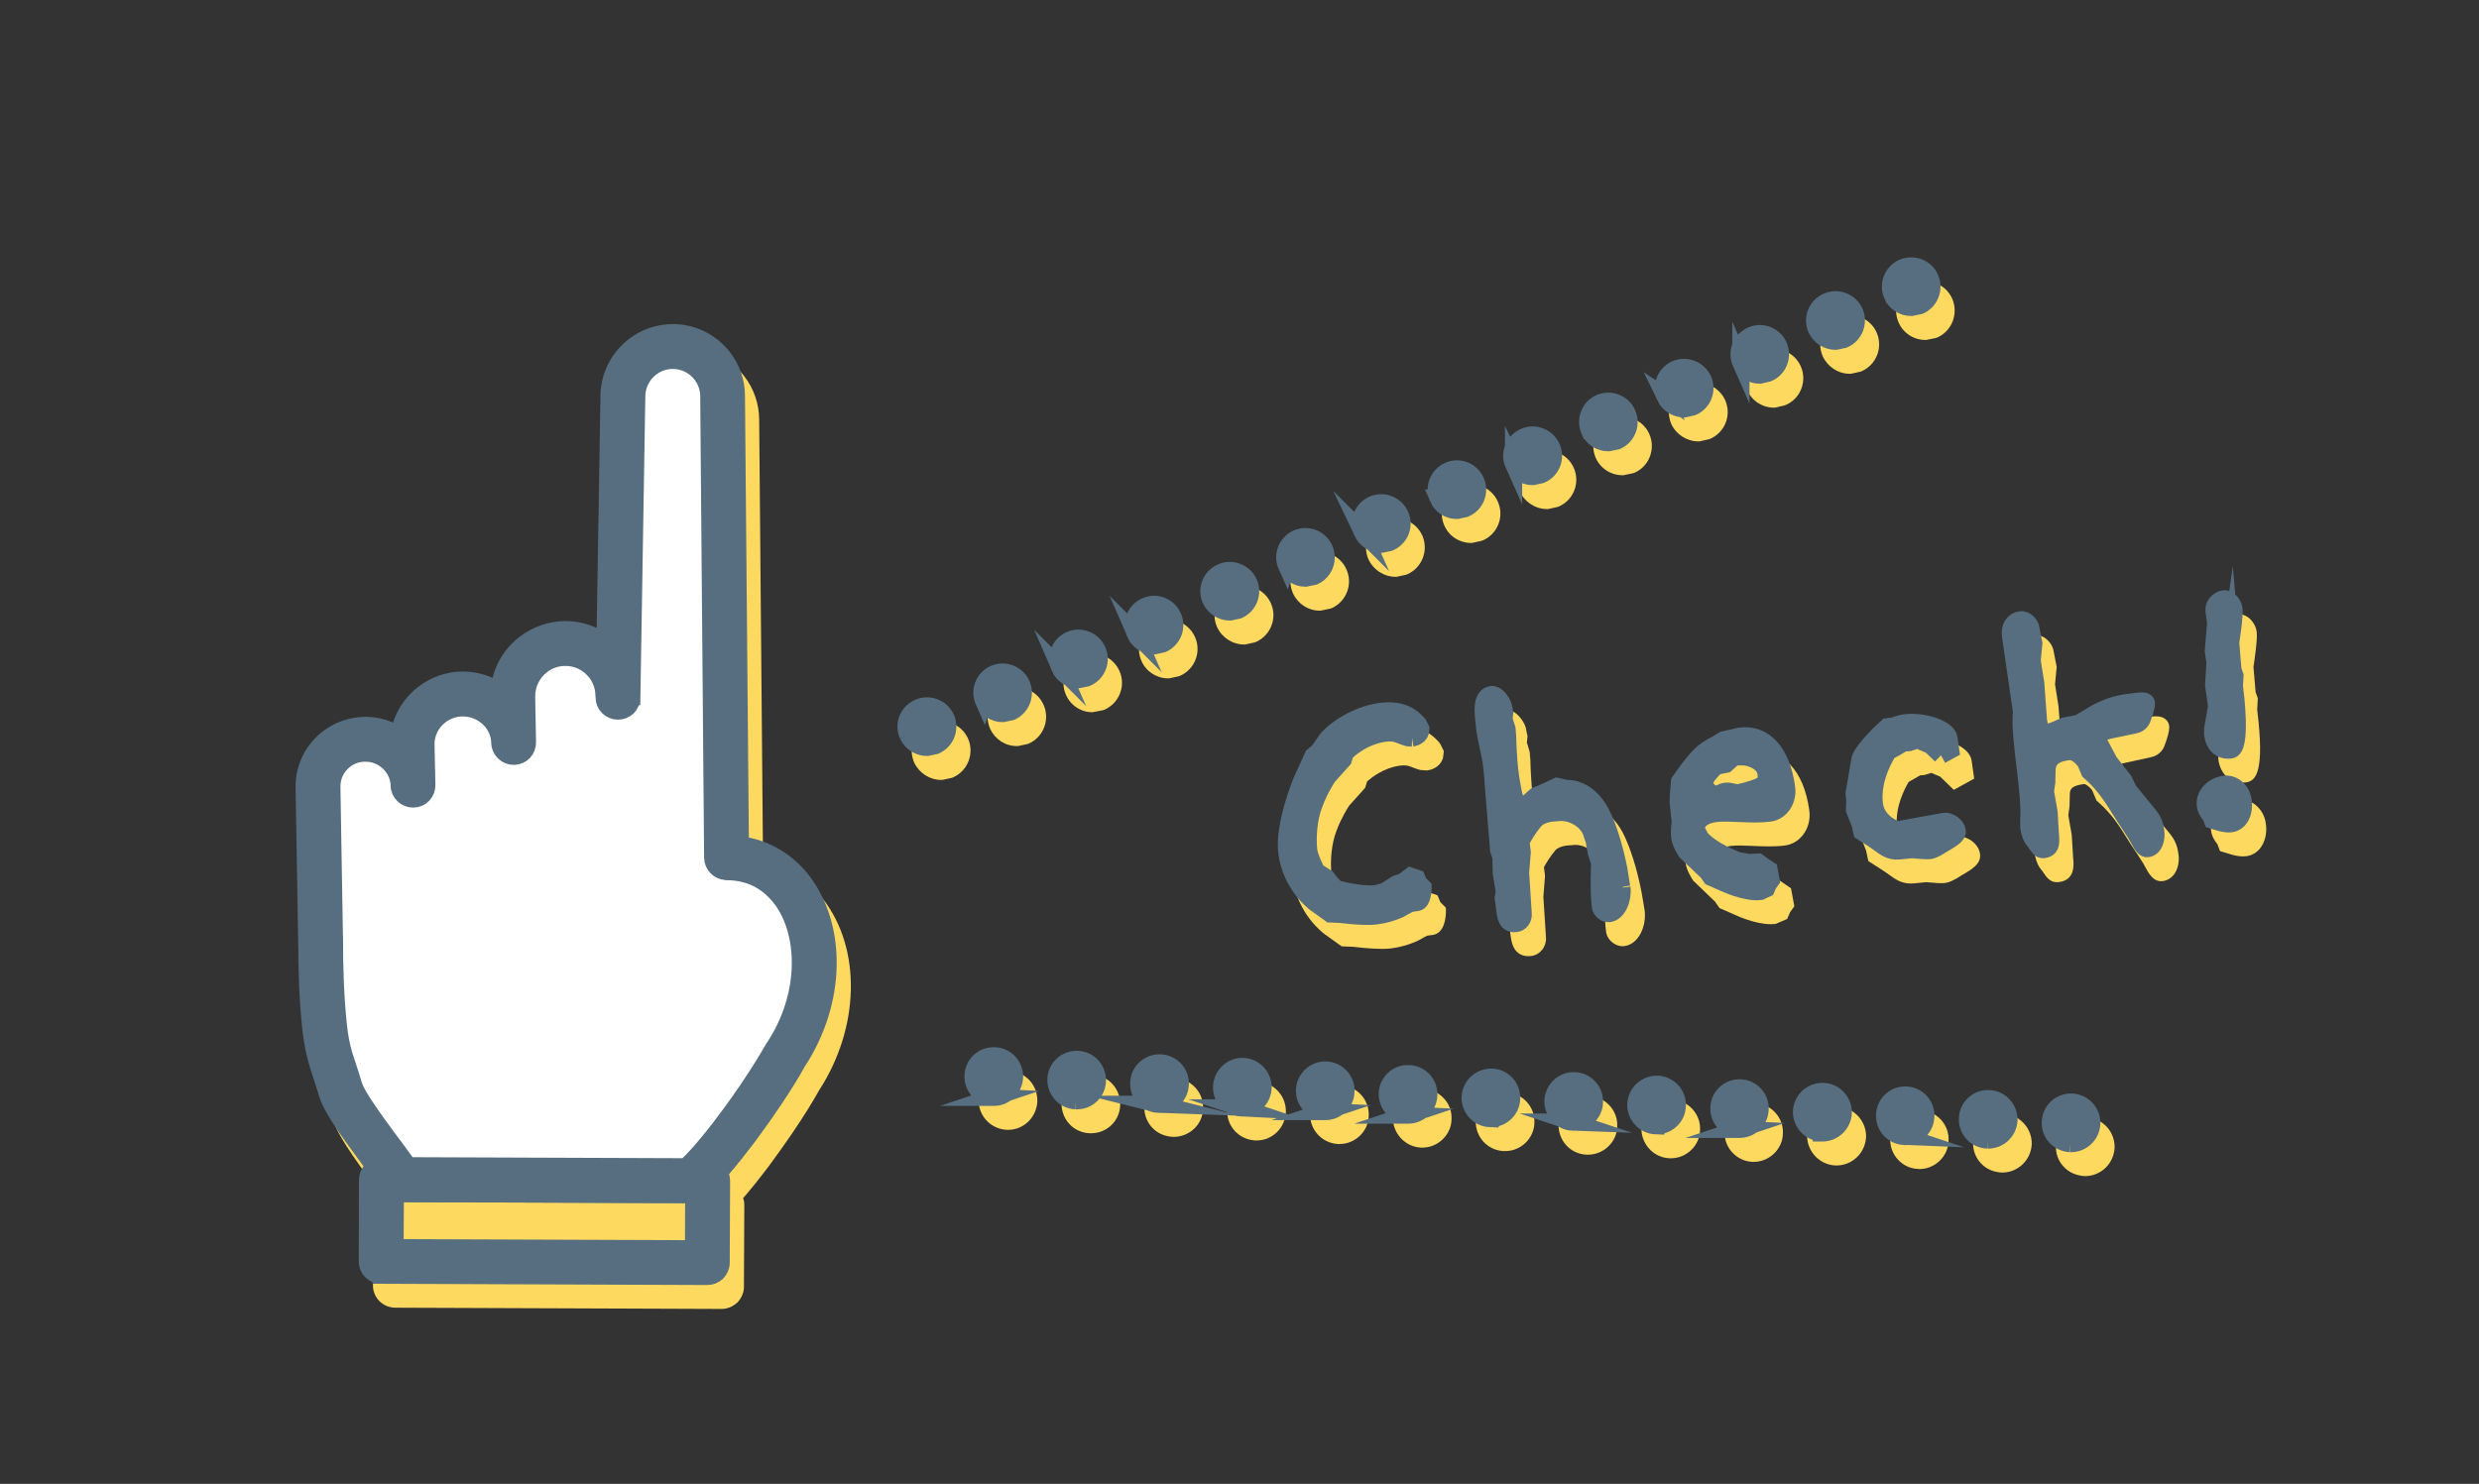 <?xml version="1.0" encoding="UTF-8"?><svg id="_レイヤー_1" xmlns="http://www.w3.org/2000/svg" viewBox="0 0 204 122.144"><rect x="0" y="0" width="204" height="122.144" fill="#333333" stroke="none"/><defs><style>.cls-1,.cls-2{fill:#fdd95f;}.cls-2,.cls-3,.cls-4{stroke:#566e7f;stroke-miterlimit:10;stroke-width:1.417px;}.cls-3{fill:#566e7f;}.cls-4{fill:#fff;}</style></defs><path class="cls-1" d="M67.749,74.032c-1.24-1.61-2.983-2.702-4.958-3.119l-.318-36.366c0-1.298-.444-2.58-1.247-3.605-1.128-1.453-2.829-2.291-4.669-2.298h-.014c-1.319,0-2.618.446-3.658,1.256-1.431,1.116-2.271,2.793-2.304,4.605l-.31,19.157c-.797-.371-1.665-.567-2.566-.576-1.369.011-2.715.478-3.781,1.309-1.107.833-1.882,2.029-2.214,3.377-.765-.339-1.592-.52-2.438-.527-1.333.013-2.644.449-3.717,1.285-.97.755-1.672,1.769-2.035,2.916-.713-.307-1.484-.469-2.277-.476-1.28.008-2.535.441-3.535,1.219-1.455,1.133-2.262,2.828-2.216,4.643l.208,12.351.011.328c-.004,2.651.103,4.982.326,7.118.126,1.142.305,2.07.579,3.007.118.405.243.786.381,1.207.132.402.277.842.438,1.372.208.706.594,1.354,1.082,2.134.689,1.078,1.597,2.312,2.394,3.383l.173.232c-.226.299-.36.677-.377,1.088l-.014,6.723c-.021.475.182.982.522,1.318.342.346.804.542,1.308.549l26.834.103c.008,0,.017,0,.025,0,.467,0,.934-.188,1.328-.561.339-.382.516-.828.509-1.278l.031-6.743c-.002-.185-.034-.366-.094-.542.608-.7,1.309-1.574,2.134-2.661,1.214-1.644,2.915-4.058,4.123-6.222l.013-.023c3.331-5.156,3.467-11.595.324-15.683h0Z"/><path class="cls-1" d="M108.598,50.265h.073l.781-.162.15-.049c1.202-.55,1.739-1.979,1.199-3.183-.261-.59-.734-1.042-1.335-1.274-.603-.232-1.265-.216-1.87.051-1.202.547-1.739,1.976-1.193,3.196.412.877,1.253,1.421,2.195,1.421Z"/><path class="cls-1" d="M133.52,39.118h.073l.781-.162.144-.046c1.205-.536,1.745-1.966,1.205-3.189-.534-1.205-1.966-1.751-3.191-1.226l-.013.006c-1.197.545-1.736,1.978-1.201,3.192.378.866,1.243,1.425,2.204,1.425Z"/><path class="cls-1" d="M102.457,53.052l.755-.163.138-.045c.594-.264,1.049-.742,1.281-1.346.23-.602.213-1.256-.048-1.84-.262-.591-.743-1.045-1.354-1.277-.612-.232-1.269-.212-1.842.051-.594.262-1.05.739-1.282,1.344-.232.603-.214,1.258.054,1.855.406.864,1.278,1.421,2.223,1.421h.076Z"/><path class="cls-1" d="M158.443,27.983h.073l.781-.162.15-.05c1.197-.548,1.735-1.982,1.197-3.2-.542-1.208-1.977-1.749-3.203-1.206-1.196.544-1.734,1.971-1.204,3.173.375.878,1.241,1.445,2.206,1.445Z"/><path class="cls-1" d="M122.026,44.482c.595-.262,1.05-.737,1.282-1.338.231-.599.215-1.254-.046-1.846-.262-.595-.74-1.05-1.346-1.281-.6-.229-1.251-.209-1.826.052-.594.263-1.049.742-1.281,1.346-.231.603-.214,1.258.044,1.836.375.875,1.241,1.441,2.205,1.441h.077l.757-.167.133-.043Z"/><path class="cls-1" d="M96.137,55.839h.076l.755-.163.138-.045c.595-.264,1.05-.742,1.282-1.347.23-.602.213-1.256-.048-1.84-.263-.595-.743-1.05-1.35-1.281-.6-.227-1.249-.206-1.823.055-1.217.54-1.77,1.969-1.236,3.18.376.875,1.242,1.44,2.206,1.44Z"/><path class="cls-1" d="M78.307,59.526c-.609-.23-1.266-.211-1.849.055-1.215.542-1.766,1.969-1.222,3.201.407.861,1.279,1.418,2.222,1.418h.076l.756-.163.137-.045c1.22-.541,1.773-1.975,1.232-3.2-.262-.586-.742-1.035-1.353-1.266Z"/><path class="cls-1" d="M84.543,56.744c-.604-.234-1.267-.216-1.864.048l-.006.003c-1.195.544-1.733,1.972-1.193,3.2.413.875,1.254,1.418,2.195,1.418h.073l.781-.162.15-.05c1.202-.55,1.738-1.979,1.199-3.182-.261-.59-.734-1.042-1.335-1.274Z"/><path class="cls-1" d="M90.786,53.957c-.604-.233-1.267-.217-1.863.049l-.007.003c-1.195.547-1.733,1.975-1.202,3.176.375.875,1.23,1.441,2.179,1.441l.853-.162.143-.046c.594-.264,1.049-.742,1.281-1.346.23-.602.213-1.256-.048-1.841-.261-.589-.735-1.042-1.336-1.274Z"/><path class="cls-1" d="M114.842,47.479h.076l.756-.163.138-.045c1.216-.54,1.77-1.97,1.226-3.206-.573-1.214-1.976-1.746-3.199-1.206-1.213.556-1.762,1.987-1.218,3.202.407.861,1.279,1.418,2.223,1.418Z"/><path class="cls-1" d="M139.765,36.332h.077l.757-.167.134-.043c.595-.262,1.05-.738,1.282-1.34.231-.6.214-1.256-.057-1.868-.574-1.196-1.973-1.728-3.197-1.201-1.208.553-1.759,1.987-1.216,3.216.409.853,1.28,1.403,2.22,1.403Z"/><path class="cls-1" d="M145.982,33.556h.083l.762-.179.117-.039c.591-.253,1.045-.722,1.281-1.319.239-.605.225-1.27-.041-1.874-.263-.588-.74-1.037-1.344-1.266-.6-.227-1.251-.208-1.82.051-.591.255-1.046.725-1.281,1.325-.238.606-.223,1.269.04,1.864.381.873,1.246,1.437,2.204,1.437Z"/><path class="cls-1" d="M152.226,30.769h.077l.757-.167.134-.043c.592-.261,1.046-.736,1.279-1.339.234-.604.218-1.264-.045-1.857v-.002c-.264-.587-.747-1.038-1.359-1.268-.611-.229-1.268-.208-1.837.056-.595.262-1.05.737-1.282,1.338-.231.598-.215,1.254.054,1.861.406.864,1.279,1.421,2.223,1.421Z"/><path class="cls-1" d="M127.304,41.905h.077l.757-.167.126-.041c.591-.253,1.047-.722,1.282-1.32.239-.605.224-1.269-.04-1.868-.263-.593-.745-1.048-1.359-1.28-.611-.23-1.267-.21-1.838.054-.594.261-1.05.738-1.282,1.343-.232.603-.215,1.258.054,1.856.406.863,1.279,1.421,2.223,1.421Z"/><path class="cls-1" d="M158.063,91.402c-.664-.033-1.271.195-1.747.635-.474.438-.745,1.034-.763,1.657-.037.645.182,1.264.617,1.743s1.029.757,1.603.775l.178.018c1.285,0,2.361-1.043,2.398-2.307.038-.646-.182-1.266-.619-1.745-.435-.478-1.027-.753-1.668-.777Z"/><path class="cls-1" d="M96.688,88.752h-.006c-.637-.03-1.278.215-1.75.656-.47.44-.739,1.032-.757,1.647-.037.645.182,1.263.617,1.741.44.483,1.044.761,1.781.784,1.321,0,2.387-1.017,2.425-2.295.037-.64-.179-1.255-.609-1.732-.438-.486-1.042-.771-1.702-.801Z"/><path class="cls-1" d="M171.702,91.98h-.01c-.663-.034-1.281.21-1.753.654-.466.438-.733,1.031-.751,1.652-.037.636.178,1.247.604,1.72.437.486,1.043.771,1.795.804,1.283,0,2.348-1.007,2.426-2.316.039-1.345-.976-2.45-2.311-2.515Z"/><path class="cls-1" d="M164.882,91.697c-.647-.027-1.276.194-1.751.634-.472.437-.742,1.033-.76,1.658-.037.645.181,1.263.615,1.74.439.483,1.043.763,1.783.788,1.283,0,2.348-1.007,2.426-2.316.038-1.329-.999-2.451-2.313-2.503Z"/><path class="cls-1" d="M83.051,88.171c-.653-.031-1.274.194-1.749.633-.473.437-.743,1.035-.761,1.662-.037.639.179,1.253.607,1.73.438.487,1.042.772,1.702.805h.117c1.269,0,2.322-1.012,2.399-2.327.039-1.356-.978-2.455-2.315-2.503Z"/><path class="cls-1" d="M89.869,88.466c-.638-.024-1.275.205-1.748.643-.474.439-.745,1.033-.764,1.672-.039,1.354.979,2.454,2.318,2.503h.108c1.307,0,2.36-1.017,2.399-2.315.039-1.353-.977-2.452-2.314-2.503Z"/><path class="cls-1" d="M130.773,90.219h-.007c-1.316-.067-2.431.983-2.508,2.323-.039,1.358.98,2.458,2.32,2.504h.106c1.285,0,2.361-1.037,2.398-2.292.037-.64-.179-1.254-.608-1.731-.437-.486-1.042-.771-1.702-.804Z"/><path class="cls-1" d="M151.247,91.105c-1.332-.072-2.459.968-2.538,2.316-.038,1.323.999,2.45,2.311,2.512h.115c1.283,0,2.349-1.011,2.426-2.324.039-1.329-1-2.452-2.314-2.504Z"/><path class="cls-1" d="M123.979,89.935c-1.332-.079-2.46.965-2.538,2.312-.039,1.354.979,2.454,2.318,2.504h.108c1.285,0,2.361-1.038,2.398-2.295.037-.646-.183-1.266-.619-1.745-.435-.477-1.027-.753-1.668-.776Z"/><path class="cls-1" d="M144.435,90.811c-.65-.035-1.274.193-1.751.634-.474.438-.746,1.034-.764,1.658-.037.64.179,1.257.61,1.736.433.483,1.026.766,1.671.799h.117c1.285,0,2.361-1.042,2.398-2.303.037-.64-.179-1.255-.607-1.73-.433-.481-1.027-.763-1.674-.793Z"/><path class="cls-1" d="M117.135,89.638c-.635-.03-1.272.202-1.745.638-.475.439-.748,1.035-.766,1.678-.038,1.323,1,2.45,2.312,2.511h.115c1.285,0,2.361-1.042,2.398-2.302.038-.642-.182-1.26-.619-1.74-.44-.482-1.042-.761-1.695-.785Z"/><path class="cls-1" d="M137.619,90.513h-.011c-1.358-.054-2.454.967-2.533,2.326-.039,1.331,1,2.454,2.317,2.504h.109c1.285,0,2.361-1.038,2.398-2.294.037-.641-.179-1.257-.609-1.737-.434-.482-1.027-.766-1.671-.798Z"/><path class="cls-1" d="M110.314,89.341h0c-1.325-.062-2.428.982-2.506,2.315-.038,1.345.977,2.449,2.311,2.514h.116c1.284,0,2.36-1.037,2.398-2.292.038-.648-.183-1.27-.62-1.751-.44-.483-1.042-.763-1.698-.787Z"/><path class="cls-1" d="M103.506,89.046h-.007c-1.32-.071-2.431.985-2.507,2.306-.037.636.177,1.246.603,1.72.438.486,1.043.772,1.707.804h.116c1.267,0,2.321-1.007,2.399-2.315.039-1.345-.976-2.45-2.31-2.515Z"/><path class="cls-1" d="M117.45,77.018l.428-.055c1.029-.132,1.109-1.523,1.109-1.947v-.291l-.462-.469-.233-.558-1.18-.403-.804.618-.456.147-.902.56s-.313.161-.691.208c-.742.101-2.1-.172-2.756-.331l-.596-.706-.839-.583c-.205-.41-.455-.995-.494-1.289-.124-.951-.02-2.481.426-3.584.354-.959.894-1.82,1.017-2.01l1.324-1.477.156-.517c.324-.296,1.341-1.128,2.738-1.312.479-.062.696.023,1.025.154.191.076.388.152.624.21l.53.036.062-.008c.616-.084,1.112-.478,1.266-1.002l.074-.58-.284-.57-.1-.149c-.929-1.069-2.153-1.489-3.735-1.282-1.728.228-3.607,1.181-4.847,2.503-.258.36-.583.829-.714,1.017l-.487.398-1.032,2.267c-.064.155-1.569,3.822-1.248,6.242.39,2.988,2.542,4.57,2.634,4.637l1.399,1.004.942.037c.17.021,1.394.172,2.39.172.271,0,.524-.011.735-.039.751-.097,1.419-.28,2.175-.614.331-.193.649-.356.805-.435Z"/><path class="cls-1" d="M135.342,74.951l-.253-1.497c-.382-1.956-.927-3.693-1.542-4.903-1.19-2.236-2.911-2.383-3.422-2.386l-.909-.208-1.937.865-.771.633h-.011s-.054-.159-.054-.159c-.002-.01-.212-1.018-.292-1.664-.182-1.286-.21-2.989-.213-3.052l-.055-.676-.232-.781.05-.512-.145-.727c-.166-.559-.851-1.557-1.726-1.444-1.606.211-1.339,2.268-1.214,3.22l.033.398c.086.579.2,1.102.308,1.589.096.436.185.839.236,1.226.106.839.161,1.654.215,2.459l.382,4.657.191.643.034,1.3.228,1.396-.08.542.148,1.146c.066.518.192,1.092.629,1.429.226.174.496.261.821.261.088,0,.181-.006.278-.02.718-.1,1.236-.775,1.182-1.532l-.215-3.344.138-1.712-.09-.712c.154-.286.492-.867.945-1.401.163-.184.493-.323.861-.376l.581-.047c.885-.118,1.81.525,2.019,1.162l.201.582.181.988.257.787c-.021.539-.084,2.537.062,3.563.029.346.219.684.519.927.294.237.65.347.99.307,1.191-.159,1.827-1.64,1.673-2.924Z"/><path class="cls-1" d="M148.892,66.729c-.44-3.321-2.22-5.181-4.64-4.866l-1.429.326-.679.391c-.032.014-.787.359-1.414.917-.817.749-1.892,2.347-1.937,2.415l-.099.147-.018.177c-.034.335-.141,1.456-.109,1.827l.156,1.542c-.029.248-.097.925-.019,1.408.071.625.543,1.344.637,1.481l1.791,1.724.373.532,1.167.511c.187.09,1.722.812,3.048.812.138,0,.274-.008.406-.025l.941-.403.242-.554.35-.49-.274-1.478-1.323-.913-.888.047-.787-.129c-.58-.213-2.018-.848-2.696-1.601l-.214-.419c.008-.035.024-.069.051-.104.064-.084.279-.289.889-.37.473-.062,1.132-.033,1.829-.002.842.036,1.798.078,2.645-.036.586-.078,1.116-.392,1.491-.886.423-.556.608-1.281.509-1.982ZM145.816,65.966c-.085.091-.458.23-1.108.414l-.55.138-.708-.129-.367.009c-.269.034-.48.133-.634.205-.022.011-.044.022-.065.032l-.032-.007c-.102-.072-.167-.153-.201-.212.077-.164.326-.468.591-.723l.788-.157.602-.545.112-.023.531.015c.38.089.96.296,1.021.733.024.184.014.251.02.251Z"/><path class="cls-1" d="M162.936,70.283c-.049-.382-.282-.759-.64-1.035-.373-.287-.818-.418-1.219-.369l-3.713.67c-.336-.143-1.138-.576-1.246-1.467-.219-1.614.664-3.242.946-3.714l.947-.545.323-.025.598-.177.722.303,1.125,1.092,1.679-.921-.202-1.43c-.028-.261-.163-.649-.639-1.023-.87-.683-2.496-1.046-3.862-.866-.327.041-.723.183-.909.254l-.682.088-.838.776c-.635.63-1.714,1.797-1.809,2.516l-.478,2.854.06.677-.034.813.497,1.254.186.869,1.301.837c.155.104.292.203.417.294.507.368.988.718,1.791.718.096,0,.197-.005.303-.016l.939-.096c.575.055,1.283.11,1.535.072.482-.063.941-.353,1.345-.608l.062-.04c.798-.46,1.624-.935,1.495-1.759Z"/><path class="cls-1" d="M178.603,68.678l-1.67-2.042-.345-.722-1.242-1.622-.765-1.434,2.399-.523c.642-.12,1.016-.59,1.129-.927.201-.518.434-1.219.397-1.65-.029-.23-.146-.435-.33-.577-.353-.272-.815-.237-1.336-.17l-.739.095c-.387.052-1.75.283-3.052,1.09l-1.067.638-1.08.216-.81.339-.403.145c-.014-.045-.032-.119-.049-.235l-.244-3.16-.286-1.814.137-1.428-.257-1.309c-.035-.278-.205-.603-.442-.849-.333-.345-.753-.503-1.203-.448-.447.061-.836.286-1.096.633-.297.397-.413.936-.326,1.513l.888,6.122c-.099,1.232.093,2.829.297,4.517.191,1.583.388,3.219.307,4.472l.006.613c.06.445.221,1.072.593,1.468l.184.262c.224.327.499.727,1.073.727.054,0,.111-.003.17-.011,1.343-.174,1.214-1.452,1.161-1.969l-.118-1.923-.281-1.605.101-.748.025-1.037c.028-.363.132-.652,1.157-.787.149-.021.483.25.678.504l.359.854.123.108c1.129.988,1.736,1.958,2.378,2.984.253.405.511.816.793,1.223l.491.758c.079.121.152.26.227.397.286.531.671,1.257,1.442,1.161.374-.049.696-.242.931-.557.379-.509.43-1.213.362-1.634-.06-.499-.182-1.045-.667-1.657Z"/><path class="cls-1" d="M182.552,62.496c.073.645.355,1.19.796,1.536.33.258.73.392,1.172.392.098,0,.198-.007.299-.02h.001c.844-.111,1.542-.897.938-5.894l-.014-.069.054-.969-.181-.492-.176-2.093c.099-.635.347-2.336.262-2.89-.055-.436-.311-.878-.669-1.156-.289-.223-.626-.325-.948-.282-.76.105-1.532.846-1.43,1.659l.132,1.042-.191,2.327.137.922-.108,1.898.239,1.683-.318,1.826.004.58Z"/><path class="cls-1" d="M186.468,67.857c-.068-.64-.384-1.227-.869-1.61-.427-.339-.953-.484-1.482-.418-.708.094-1.347.458-1.753.997-.346.46-.492,1.021-.411,1.562.062.491.352.899.522,1.103l.212.566.954.29c.055.017.479.146.939.146.088,0,.178-.005.267-.016.468-.061.871-.297,1.166-.683.38-.496.549-1.219.455-1.935Z"/><polyline class="cls-2" points="31.357 103.824 58.201 103.926 58.232 97.195 31.39 97.093 31.357 103.824"/><path class="cls-3" d="M31.357,103.824v1.141s26.842.103,26.842.103c.305.005.596-.118.813-.323.201-.226.334-.502.33-.81l.031-6.73c-.005-.308-.122-.596-.335-.811-.212-.215-.503-.334-.805-.341l-26.844-.101c-.302-.006-.593.117-.794.343-.218.204-.337.504-.349.79l-.014,6.752c-.012.286.122.596.318.789.212.215.503.334.807.339v-1.141s1.141.01,1.141.01l.031-5.59,24.559.084-.013,4.469-25.701-.093-.019,1.121,1.141.01-1.141-.01"/><path class="cls-4" d="M32.981,97.098c-.705-1.179-4.481-5.773-4.948-7.379-.657-2.219-1.077-2.895-1.329-5.255-.238-2.338-.324-4.76-.326-7.282l-.21-12.35c-.04-2.181,1.714-3.997,3.91-3.98,2.119.009,3.862,1.692,3.904,3.768l-.068-3.3c-.032-2.291,1.887-4.201,4.187-4.196,2.242.016,4.119,1.768,4.165,3.979l-.067-3.75c-.041-2.422,1.92-4.399,4.345-4.388,2.387.007,4.317,1.96,4.314,4.347l-.009.076.009-.076.404-24.747c.039-2.243,1.876-4.051,4.123-4.042,2.245.007,4.069,1.828,4.083,4.074l.33,38.005.004-.003c6.895.02,9.533,9.165,4.821,16.258-2.378,4.273-7.059,10.27-7.973,10.326l-.006.005-23.663-.091"/><path class="cls-3" d="M32.981,97.098l.972-.585c-.225-.378-.596-.884-1.066-1.52-.697-.943-1.585-2.118-2.333-3.194-.376-.536-.723-1.061-.975-1.487-.254-.424-.416-.782-.459-.922-.343-1.15-.606-1.878-.819-2.577-.194-.679-.351-1.351-.466-2.471-.243-2.3-.317-4.662-.315-7.152l-.006-.03-.208-12.351c-.024-.914.395-1.725,1.061-2.244.471-.367,1.057-.582,1.711-.573.89-.002,1.685.415,2.205,1.082.352.452.554.986.576,1.591.005.618.524,1.112,1.157,1.103.633-.009,1.127-.532,1.105-1.172l-.071-3.298-.002.002c-.017-.954.437-1.827,1.166-2.395.525-.409,1.182-.644,1.884-.638.978-.001,1.876.474,2.429,1.184.367.475.595,1.057.6,1.675.022.64.539,1.136,1.169,1.128.632-.009,1.125-.531,1.105-1.172l-.069-3.749c-.006-1.032.474-1.96,1.24-2.556.544-.424,1.22-.674,1.968-.669,1.018.002,1.915.479,2.503,1.23.417.539.664,1.211.671,1.966l.007.098c-.012.286.105.575.318.79.212.215.502.334.807.339.302.006.593-.117.811-.321.201-.226.337-.504.33-.81l-.007-.098-1.124.012,1.135.015.405-24.741c.017-.936.466-1.763,1.154-2.303.509-.393,1.137-.626,1.828-.622.946.003,1.782.447,2.326,1.144.39.501.621,1.12.626,1.801l.32,37.992c.007.617.507,1.126,1.118,1.134l.006-.005.028.013c1.931.016,3.358.805,4.423,2.154,2.152,2.713,2.396,7.95-.54,12.346l-.048.072c-1.03,1.805-2.503,4.024-3.913,5.883-1.376,1.867-2.772,3.439-3.314,3.861l-.116.056.316.583-.03-.633-.286.05.316.583-.03-.633.069,1.122.002-1.142-.004.003-23.667-.088v1.141s.972-.585.972-.585l-.972.585-.002,1.142,23.665.089.002-.002h.087c.606-.091.783-.298,1.069-.486.962-.749,2.272-2.323,3.749-4.269,1.443-1.954,2.982-4.19,4.074-6.147l-1.002-.567.954.639c3.381-5.123,3.317-11.261.442-15.001-1.414-1.837-3.602-3.035-6.215-3.039l-.002,1.142.013-1.151-.004.003-.013,1.151,1.131-.017-.332-38.007c0-1.185-.413-2.295-1.098-3.171-.95-1.223-2.443-2.017-4.111-2.024-1.216-.003-2.344.412-3.234,1.106-1.209.942-2.001,2.409-2.031,4.057l-.401,24.751-.007.005.007.098c-.012.286.105.575.318.79.212.215.502.334.807.339.302.006.593-.117.811-.321.201-.226.337-.504.33-.81l-.007-.098c.014-1.255-.422-2.436-1.143-3.361-.986-1.271-2.543-2.097-4.295-2.115-1.254.009-2.431.442-3.36,1.166-1.318.992-2.146,2.605-2.12,4.382l.067,3.75c.007.306.129.591.347.801s.511.328.82.329c.294-.022.581-.142.801-.348.203-.227.313-.521.307-.826-.015-1.129-.427-2.19-1.083-3.027-.972-1.248-2.512-2.053-4.222-2.069-1.233-.007-2.371.43-3.277,1.136-1.252.975-2.07,2.512-2.047,4.222l-.002.002.085,3.321c-.008.283.133.588.335.776.219.21.515.324.822.327.29-.018.583-.143.801-.347.199-.224.313-.521.304-.825-.02-1.091-.405-2.104-1.042-2.921-.922-1.183-2.375-1.952-3.999-1.965-1.163.007-2.25.405-3.104,1.07-1.205.939-1.986,2.411-1.943,4.072l.208,12.351,1.137-.022-1.124.012c-.013,2.534.07,4.992.32,7.39.137,1.241.324,2.098.555,2.886.231.788.488,1.487.819,2.577.182.619.549,1.232.999,1.952.678,1.061,1.568,2.27,2.366,3.342.797,1.072,1.499,2.012,1.695,2.344.21.354.574.555.972.556l.002-1.142"/><path class="cls-3" d="M74.709,60.51c-.382-.864,0-1.865.873-2.252.845-.387,1.881,0,2.263.854.382.864,0,1.876-.873,2.263l-.682.147c-.654,0-1.281-.376-1.582-1.012M80.953,57.723c-.382-.867,0-1.868.845-2.252.872-.387,1.881,0,2.263.864.382.851,0,1.865-.845,2.252l-.709.147c-.654,0-1.255-.376-1.554-1.012ZM87.197,54.936c-.382-.864,0-1.865.845-2.252.872-.387,1.881,0,2.263.864.382.854,0,1.865-.873,2.252l-.709.147c-.627,0-1.255-.376-1.527-1.012ZM93.414,52.15c-.382-.864,0-1.865.872-2.252.845-.387,1.854,0,2.236.864.382.853,0,1.865-.873,2.252l-.682.147c-.654,0-1.281-.376-1.554-1.012ZM99.631,49.36c-.382-.851,0-1.865.872-2.249.845-.387,1.881,0,2.263.864.382.854,0,1.865-.872,2.252l-.682.147c-.654,0-1.281-.376-1.581-1.014ZM105.875,46.574c-.382-.853,0-1.865.845-2.25.872-.387,1.881,0,2.263.864.382.851,0,1.865-.845,2.252l-.709.147c-.654,0-1.255-.376-1.554-1.014ZM112.092,43.79c-.382-.853.027-1.868.872-2.255.873-.384,1.854,0,2.263.864.382.867,0,1.868-.873,2.255l-.682.147c-.654,0-1.281-.376-1.581-1.012ZM118.337,41.003c-.382-.854,0-1.868.872-2.255.845-.384,1.854,0,2.236.867.381.864,0,1.865-.873,2.25l-.682.15c-.654,0-1.281-.376-1.554-1.012ZM124.553,38.213c-.381-.851,0-1.865.873-2.25.845-.39,1.881,0,2.263.864.382.864,0,1.876-.872,2.249l-.682.15c-.654,0-1.281-.376-1.582-1.014ZM130.798,35.44c-.382-.867,0-1.879.845-2.263.872-.376,1.881,0,2.263.862.382.864,0,1.879-.845,2.255l-.709.147c-.655,0-1.282-.376-1.554-1.001ZM137.015,32.654c-.382-.867.027-1.879.872-2.266.873-.374,1.854.014,2.263.864.382.864,0,1.868-.873,2.252l-.682.15c-.654,0-1.281-.376-1.581-1.001ZM143.259,29.867c-.382-.864,0-1.879.872-2.255.845-.384,1.854,0,2.236.853.382.867,0,1.879-.872,2.252l-.682.161c-.654,0-1.281-.387-1.554-1.012ZM149.476,27.077c-.382-.864,0-1.865.873-2.249.845-.39,1.881,0,2.263.853.382.862,0,1.876-.872,2.26l-.682.15c-.654,0-1.282-.376-1.582-1.014ZM155.72,24.291c-.382-.864,0-1.865.845-2.25.872-.387,1.881,0,2.263.851.382.864,0,1.879-.845,2.266l-.709.147c-.654,0-1.281-.376-1.554-1.014Z"/><path class="cls-3" d="M170.363,94.133c-.954-.046-1.691-.832-1.636-1.775.027-.943.818-1.671,1.772-1.639.954.046,1.663.842,1.636,1.786-.055.911-.791,1.628-1.718,1.628h-.055M163.546,93.839c-.954-.035-1.691-.832-1.636-1.778.027-.943.818-1.672,1.772-1.625.927.035,1.663.829,1.636,1.775-.055.911-.791,1.628-1.718,1.628h-.055ZM156.702,93.542c-.927-.035-1.663-.832-1.609-1.775.027-.932.818-1.671,1.772-1.625.927.033,1.663.829,1.609,1.772-.027.922-.791,1.639-1.691,1.639l-.082-.011ZM149.885,93.255c-.927-.044-1.663-.84-1.636-1.783.055-.933.845-1.674,1.8-1.628.927.035,1.663.832,1.636,1.775-.055.922-.818,1.636-1.718,1.636h-.082ZM143.068,92.961c-.927-.046-1.663-.842-1.609-1.786.027-.933.818-1.672,1.772-1.625.927.044,1.663.829,1.609,1.775-.027.919-.791,1.636-1.691,1.636h-.082ZM136.251,92.666c-.927-.035-1.663-.843-1.636-1.775.055-.943.845-1.672,1.8-1.639.927.046,1.663.843,1.609,1.786-.027.911-.791,1.628-1.691,1.628h-.082ZM129.434,92.369c-.954-.033-1.663-.829-1.636-1.775.055-.943.845-1.671,1.772-1.636.954.046,1.691.84,1.636,1.786-.027.911-.791,1.625-1.691,1.625h-.082ZM122.618,92.075c-.954-.035-1.663-.832-1.636-1.775.055-.943.845-1.672,1.8-1.625.927.033,1.663.829,1.609,1.772-.027.911-.791,1.628-1.691,1.628h-.082ZM115.801,91.788c-.927-.044-1.663-.84-1.636-1.783.027-.946.845-1.674,1.772-1.628.954.033,1.691.842,1.636,1.775-.027.919-.791,1.636-1.691,1.636h-.082ZM108.984,91.494c-.954-.046-1.663-.843-1.636-1.786.055-.932.845-1.661,1.772-1.628.954.035,1.691.843,1.636,1.789-.027.908-.791,1.625-1.691,1.625h-.082ZM102.167,91.199c-.954-.046-1.691-.832-1.636-1.775s.845-1.674,1.772-1.639c.954.046,1.663.843,1.636,1.786-.055.911-.791,1.628-1.691,1.628h-.082ZM95.35,90.902c-.954-.033-1.691-.832-1.636-1.775.027-.943.845-1.671,1.772-1.636.954.044,1.691.84,1.636,1.783-.027.911-.791,1.628-1.718,1.628h-.055ZM88.533,90.608c-.954-.035-1.663-.832-1.636-1.775s.845-1.671,1.772-1.628c.954.035,1.663.832,1.636,1.775-.027.922-.791,1.628-1.691,1.628h-.082ZM81.716,90.324c-.954-.046-1.691-.843-1.636-1.786.027-.946.818-1.674,1.772-1.628.954.033,1.663.829,1.636,1.775-.055.919-.818,1.639-1.691,1.639h-.082Z"/><path class="cls-3" d="M116.21,60.742l-.327-.014c-.654-.161-.954-.502-1.909-.379-1.991.262-3.272,1.633-3.272,1.633l-.163.543-1.255,1.399s-.682,1.017-1.118,2.198c-.491,1.216-.6,2.871-.464,3.921.082.619.654,1.693.654,1.693l.818.518.327.428.463.485s2.072.548,3.218.395c.518-.066.927-.284.927-.284l.791-.513.573-.185.6-.461.518.177.163.39.354.36s0,1.181-.491,1.243l-.546.071s-.463.224-.954.51c-.545.237-1.145.425-1.909.524-.927.123-2.945-.134-2.945-.134l-.791-.033-1.227-.881s-1.99-1.434-2.345-4.153c-.3-2.26,1.2-5.879,1.2-5.879l.954-2.094.436-.357s.436-.633.763-1.088c1.063-1.126,2.809-2.01,4.363-2.214,1.636-.213,2.508.354,3.108,1.044l.191.384-.027.251c-.082.281-.382.458-.682.499"/><path class="cls-3" d="M133.47,73.067c.109.916-.327,2.04-1.063,2.138-.3.038-.682-.27-.709-.592-.163-1.156-.055-3.605-.055-3.605l-.273-.812-.191-1.042-.218-.633c-.327-.995-1.609-1.786-2.781-1.633l-.546.044c-.409.057-.982.213-1.336.613-.709.834-1.145,1.74-1.145,1.74l.109.859-.136,1.691.218,3.395c.027.379-.218.736-.573.785-.6.079-.818-.196-.927-1.058l-.136-1.05.082-.554-.245-1.505-.027-1.309-.191-.578-.382-4.657c-.055-.813-.109-1.628-.218-2.49-.109-.832-.382-1.726-.546-2.83l-.027-.349c-.136-1.05-.273-2.348.6-2.462.382-.049.845.575.955.943l.109.559-.055.556.246.761.055.676s.027,1.748.218,3.095c.082.671.3,1.71.3,1.71l.245.736.791-.022.764-.679.764-.316.982-.458.763.175s1.691-.196,2.863,2.007c.6,1.181,1.118,2.89,1.473,4.706l.218,1.391.027.055"/><path class="cls-3" d="M145.631,66.926c-1.472.196-3.327-.109-4.472.038-1.172.155-1.636.763-1.554,1.355l.327.641c.954,1.132,3.109,1.89,3.109,1.89l.927.153.709-.038.409.305.491.316.164.881-.218.305-.164.376-.491.229c-1.227.161-3.054-.723-3.054-.723l-1.009-.442-.3-.428-1.745-1.658s-.463-.679-.518-1.161c-.082-.513.027-1.32.027-1.32l-.164-1.622c-.027-.322.109-1.685.109-1.685,0,0,1.063-1.587,1.827-2.288.545-.485,1.227-.794,1.227-.794l.546-.346,1.363-.314c2.045-.27,3.463,1.377,3.844,4.257.136.971-.463,1.95-1.391,2.072M143.695,62.307l-.682-.019-.382.079-.6.543-.791.158s-1.036.903-.982,1.442c.055.295.3.616.654.815l.327.071c.245-.033.464-.226.764-.264l.218-.003.791.145.709-.177c1.445-.409,1.718-.608,1.609-1.442-.109-.78-.845-1.178-1.636-1.347Z"/><path class="cls-3" d="M159.728,62.176l-.845-.821-1.09-.458-.682.226-.491.038-.573.346-.654.36s-1.445,2.132-1.145,4.341c.191,1.587,1.882,2.105,1.882,2.105l3.844-.698.027-.003c.436-.057,1.009.363,1.063.791.055.352-.464.663-1.145,1.055-.381.24-.791.513-1.145.559-.245.035-1.445-.082-1.445-.082l-1.009.104c-.9.09-1.227-.333-2.045-.881l-1.063-.684-.136-.638-.464-1.17.027-.663-.055-.676.464-2.768c.082-.613,1.609-2.13,1.609-2.13l.654-.605.545-.071s.491-.202.818-.243c1.691-.224,3.626.51,3.708,1.263l.136.968-.791.434"/><path class="cls-3" d="M176.28,59.182s-.136.401-.6.488l-2.154.45-.845.245-.164.352,1.063,1.993,1.2,1.541.382.799,1.718,2.1c.354.447.464.843.518,1.301.082.51-.082,1.325-.682,1.404-.382.049-.654-.736-.982-1.241l-.491-.758c-1.063-1.535-1.644-2.907-3.299-4.355l-.327-.78s-.654-.952-1.391-.856c-.873.115-1.691.384-1.772,1.434l-.027,1.074-.109.78.3,1.712.109,1.843c.082.812,0,1.153-.545,1.224-.327.041-.382-.169-.764-.693-.273-.295-.409-.742-.464-1.145v-.518c.169-2.566-.815-6.691-.6-9.009l-.9-6.203c-.109-.728.218-1.26.818-1.342.491-.063.818.469.845.684l.245,1.254-.136,1.415.3,1.903.218,3.008.027.161c.082.54.245.791.682.867l.109-.014.6-.216.709-.311,1.2-.24,1.173-.701c.954-.592,2.045-.897,2.781-.995l.736-.095c.463-.06.845-.082.872.133.027.322-.354,1.303-.354,1.303"/><path class="cls-3" d="M183.587,67.804c-.409.052-.9-.104-.9-.104l-.627-.191-.136-.363s-.382-.387-.436-.818c-.136-.916.654-1.647,1.554-1.767.818-.106,1.472.602,1.554,1.41.109.807-.218,1.729-1.009,1.832M183.56,52.891l.191,2.274.164.445-.055.99.027.025c.055.458.627,4.982-.327,5.107-.927.12-1.391-.559-1.473-1.284v-.439l.327-1.876-.245-1.723.109-1.9-.136-.914.191-2.323-.136-.995v-.027c-.055-.458.382-.897.818-.957.354-.046.763.393.818.823.082.537-.273,2.776-.273,2.776Z"/></svg>